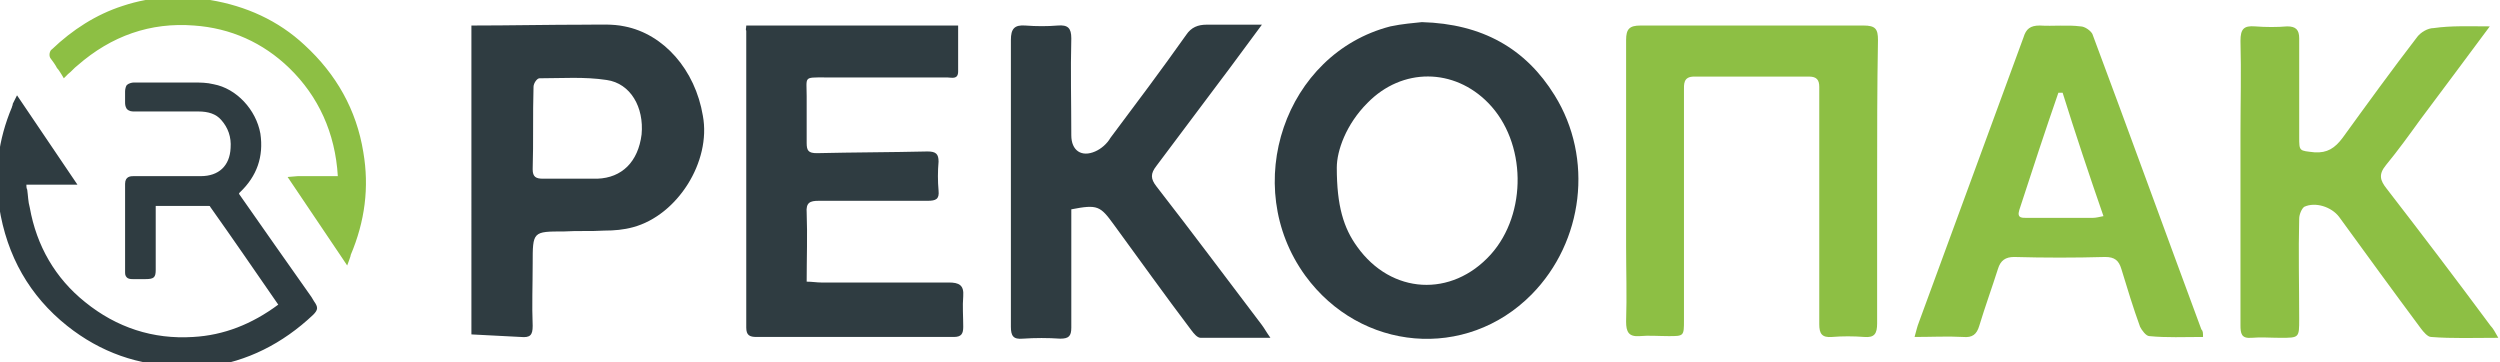<?xml version="1.0" encoding="utf-8"?>
<!-- Generator: Adobe Illustrator 28.1.0, SVG Export Plug-In . SVG Version: 6.00 Build 0)  -->
<svg version="1.1" id="Шар_1" xmlns="http://www.w3.org/2000/svg" xmlns:xlink="http://www.w3.org/1999/xlink" x="0px" y="0px"
	 viewBox="0 0 293.8 42.6" style="enable-background:new 0 0 293.8 42.6;" xml:space="preserve">
<style type="text/css">
	.st0{fill:#8DBF44;}
	.st1{fill:#2F3C41;}
</style>
<g>
	<g>
		<path class="st0" d="M22.5,0c0.7,0.1,1.5,0.2,2.2,0.3c4.1,0.6,7.8,2.3,10.9,5.2c3.7,3.3,5.9,7.5,6.8,12.3c0.7,4.1,0.2,8-1.4,11.9
			c0,0.1-0.1,0.2-0.1,0.3c0,0-0.1,0.1-0.2,0.1c-2-2.9-3.9-5.8-5.9-8.8c0.2,0,0.4,0,0.6,0c1.5,0,3,0,4.4,0c0.4,0,0.6-0.1,0.5-0.5
			c-0.3-5.1-2.1-9.5-5.9-13.1c-3.2-3-7-4.8-11.5-5.1C17.5,2.1,12.8,3.8,8.7,7.4C8.4,7.7,8,8,7.6,8.4C7.2,7.8,6.8,7.2,6.4,6.5
			c0-0.1,0.1-0.3,0.2-0.4c2.3-2.3,5-3.9,8.1-5c1.7-0.6,3.4-0.9,5.1-1C19.9,0.1,20,0,20.1,0C20.9,0,21.7,0,22.5,0z"/>
		<path class="st0" d="M40.8,31.2l-0.6-0.9l-6.4-9.5l1.2-0.1c0.1,0,0.2,0,0.3,0l1.1,0c1.1,0,2.2,0,3.3,0c0,0,0,0,0,0c0,0,0,0,0,0
			C39.4,15.6,37.4,11.3,34,8c-3.1-3-6.9-4.7-11.2-5c-5.1-0.4-9.7,1.2-13.7,4.7c-0.4,0.3-0.7,0.7-1.1,1L7.5,9.2L7.2,8.7
			C7,8.4,6.9,8.2,6.7,8C6.5,7.6,6.2,7.2,5.9,6.8c-0.2-0.4,0-0.9,0.2-1c2.4-2.3,5.2-4.1,8.3-5.1c1.8-0.6,3.5-0.9,5.2-1
			c0.1,0,0.1,0,0.2,0l0.2,0c0.9,0,1.7,0,2.4,0l0.1,0l0.5,0.1c0.6,0.1,1.1,0.1,1.7,0.2c4.2,0.7,8,2.4,11.1,5.3
			c3.7,3.4,6.1,7.6,6.9,12.6c0.7,4.1,0.2,8.1-1.5,12.1C41.3,29.9,40.8,31.2,40.8,31.2z M35.6,21.7l4.9,7.4c1.5-3.7,1.9-7.5,1.3-11.2
			c-0.8-4.8-3-8.8-6.6-12.1c-3-2.7-6.6-4.4-10.6-5c-0.5-0.1-1.1-0.1-1.6-0.2l-0.5-0.1c-0.8,0-1.5,0-2.3,0l0,0
			c-0.1,0-0.2,0.1-0.4,0.1c-1.6,0.1-3.3,0.4-5,1c-2.9,1-5.6,2.6-7.9,4.8c0.2,0.3,0.4,0.7,0.7,1c0,0.1,0.1,0.1,0.1,0.2
			C7.9,7.4,8.2,7.2,8.4,7c4.2-3.7,9.1-5.4,14.5-5c4.5,0.4,8.5,2.1,11.8,5.3c3.7,3.5,5.7,8,6,13.4c0,0.1,0,0.5-0.2,0.8
			c-0.2,0.3-0.6,0.3-0.8,0.3c-1.1,0-2.2,0-3.3,0L35.6,21.7z M6.8,6.3C6.8,6.3,6.8,6.3,6.8,6.3C6.8,6.3,6.8,6.3,6.8,6.3z"/>
	</g>
	<path class="st1" d="M55.4,3c4.5,0,9.1-0.1,13.6-0.1c1.5,0,3-0.1,4.4,0.2C78,4,81.7,8.2,82.6,13.6c1,5.4-3,11.7-8.2,13.1
		c-1.1,0.3-2.2,0.4-3.4,0.4c-1.6,0.1-3.1,0-4.7,0.1c-3.7,0-3.7,0-3.7,3.8c0,2.4-0.1,4.9,0,7.3c0,1.1-0.3,1.4-1.4,1.3
		c-2-0.1-3.9-0.2-5.8-0.3C55.4,27.2,55.4,15.1,55.4,3z M67,21c1.1,0,2.1,0,3.2,0c2.9-0.1,4.8-2,5.2-5.2c0.3-3.2-1.3-6-4.1-6.4
		c-2.6-0.4-5.3-0.2-7.9-0.2c-0.3,0-0.7,0.6-0.7,1c-0.1,3.3,0,6.5-0.1,9.7c0,0.9,0.4,1.1,1.2,1.1C64.8,21,65.9,21,67,21z"/>
	<g>
		<path class="st1" d="M2.1,12.3c2,3,4,5.9,6,9c-1.9,0-3.7,0-5.6,0c0.1,1.1,0.2,2.2,0.4,3.3c0.8,4.6,3,8.4,6.7,11.4
			c3.8,3.1,8.2,4.5,13.1,4.2c3.8-0.2,7.3-1.7,10.3-4c0.2-0.2,0.2-0.3,0.1-0.5c-2.7-3.9-5.4-7.7-8-11.5c-0.2-0.2-0.4-0.3-0.6-0.3
			c-2.1,0-4.2,0-6.3,0c-0.4,0-0.5,0.1-0.5,0.5c0,2.5,0,5,0,7.5c0,0.6,0,0.6-0.7,0.6c-0.5,0-1.1,0-1.6,0c-0.3,0-0.4-0.1-0.4-0.4
			c0-3.4,0-6.9,0-10.3c0-0.4,0.2-0.4,0.5-0.4c2.6,0,5.2,0,7.9,0c2.4,0,3.8-1.4,4-3.8c0.1-1.4-0.3-2.6-1.2-3.7
			c-0.8-0.9-1.9-1.2-3.1-1.2c-2.5,0-5,0-7.4,0c-0.5,0-0.6-0.1-0.6-0.6c0-0.4,0-0.9,0-1.3c0-0.4,0.1-0.5,0.5-0.5c2.2,0,4.5,0,6.7,0
			c0.9,0,1.8,0,2.6,0.1c2.6,0.5,4.6,2.8,5.1,5.4c0.4,2.5-0.4,4.7-2.2,6.5c-0.3,0.3-0.3,0.5-0.1,0.8c2.9,4.2,5.9,8.4,8.8,12.5
			c0.4,0.5,0.4,0.5-0.1,1c-3.4,3.3-7.4,5.3-12.1,5.9c-5.9,0.7-11.3-0.7-16-4.4c-4.4-3.5-7-8.1-7.8-13.7c-0.6-4-0.1-7.8,1.5-11.5
			C1.9,12.7,2,12.5,2.1,12.3z"/>
		<path class="st1" d="M21.2,43c-4.9,0-9.4-1.6-13.3-4.7c-4.4-3.5-7.1-8.2-8-14c-0.6-4-0.1-7.9,1.5-11.7c0-0.1,0.1-0.2,0.1-0.4
			l0.5-1l7.1,10.5h-6c0,0.2,0,0.4,0.1,0.6c0.1,0.7,0.1,1.4,0.3,2.1c0.8,4.5,3,8.3,6.5,11.1c3.7,3,8,4.4,12.7,4.1
			c3.6-0.2,6.9-1.5,10-3.8c-2.7-3.9-5.3-7.7-8-11.5c0-0.1-0.1-0.1-0.2-0.1c-2.1,0-4.2,0-6.2,0l0,0c0,2.5,0,5,0,7.5
			c0,0.9-0.2,1.1-1.2,1.1l-0.5,0c-0.3,0-0.7,0-1,0c-0.2,0-0.5,0-0.7-0.2c-0.2-0.2-0.2-0.4-0.2-0.7c0-3.4,0-6.9,0-10.3
			c0-0.9,0.7-0.9,1-0.9l0.2,0c2.6,0,5.1,0,7.7,0c2.1,0,3.4-1.2,3.5-3.3c0.1-1.3-0.3-2.4-1.1-3.3c-0.6-0.7-1.5-1-2.7-1l-1.9,0
			c-1.9,0-3.7,0-5.6,0c-0.3,0-0.6,0-0.9-0.3c-0.2-0.3-0.2-0.6-0.2-0.8c0-0.4,0-0.7,0-1.2c0-0.1,0-0.5,0.2-0.8
			c0.2-0.2,0.6-0.3,0.8-0.3c1,0,1.9,0,2.8,0c1.3,0,2.6,0,3.8,0l0.5,0c0.7,0,1.5,0,2.3,0.2c2.7,0.5,5,3,5.5,5.8
			c0.4,2.7-0.4,5-2.4,6.9c0,0,0,0-0.1,0.1c0,0,0,0,0,0.1c2.8,4,5.6,8,8.5,12.1l0.3,0.5c0.5,0.7,0.5,1-0.1,1.6
			c-3.6,3.4-7.8,5.5-12.4,6.1C23.2,43,22.2,43,21.2,43z M2.2,13.3c-1.4,3.6-1.9,7.2-1.3,10.9c0.8,5.5,3.4,10,7.6,13.4
			c4.5,3.6,9.7,5,15.6,4.3c4.4-0.6,8.4-2.5,11.8-5.8c0,0,0.1-0.1,0.1-0.1c0,0-0.1-0.1-0.1-0.2l-0.3-0.5c-2.8-4-5.6-8-8.4-12.1
			c-0.4-0.5-0.3-1,0.1-1.4c1.7-1.7,2.4-3.7,2.1-6c-0.4-2.5-2.3-4.5-4.7-5c-0.7-0.1-1.4-0.1-2.1-0.1l-0.5,0c-1.3,0-2.5,0-3.8,0
			c-1,0-1.9,0-2.9,0c0,0,0,0,0,0c0,0.5,0,1,0,1.4c0,0,0,0,0,0c0,0,0,0,0.1,0c1.9,0,3.7,0,5.6,0l1.9,0c1.5,0,2.6,0.4,3.4,1.3
			c1,1.1,1.5,2.4,1.4,4c-0.1,2.7-1.8,4.3-4.5,4.3c-2.6,0-5.1,0-7.7,0l-0.2,0c0,3.4,0,6.7,0,10.1c0.4,0,0.7,0,1,0l0.5,0
			c0.1,0,0.1,0,0.2,0c0,0,0-0.1,0-0.1c0-2.5,0-5,0-7.5c0-0.8,0.5-1,1-1c2.1,0,4.2,0,6.3,0c0.3,0,0.8,0.1,1.1,0.5
			c2.7,3.8,5.3,7.7,8,11.5c0.3,0.5,0.3,0.9-0.2,1.2c-3.2,2.5-6.8,3.9-10.6,4.1c-5,0.3-9.5-1.1-13.4-4.3c-3.7-3-6-6.9-6.9-11.7
			c-0.1-0.7-0.2-1.4-0.3-2.2c0-0.4-0.1-0.7-0.1-1.1L2,20.7h5.2L2.2,13.3z"/>
	</g>
	<path class="st1" d="M167.1,2.6c7.1,0.2,12.2,3.1,15.6,8.6c4.6,7.4,3.4,17.2-2.7,23.4c-7.7,7.8-20.1,6.7-26.6-2.2
		c-7.7-10.6-2.4-26.1,10-29.3C164.8,2.8,166.2,2.7,167.1,2.6z M157.1,19.7c0,4.5,0.8,7.1,2.4,9.3c4,5.6,11.1,6,15.7,0.9
		c4.3-4.8,4.2-13.2-0.3-17.8c-4-4.1-10.1-4.2-14.2,0C158.2,14.6,157.1,17.7,157.1,19.7z"/>
	<path class="st0" d="M220.6,21.4c0,5.5,0,11.1,0,16.6c0,1.2-0.3,1.7-1.5,1.6c-1.3-0.1-2.6-0.1-3.8,0c-1.2,0.1-1.5-0.4-1.5-1.5
		c0-8,0-15.9,0-23.9c0-1.3,0-2.7,0-4c0-0.8-0.3-1.2-1.2-1.2c-4.5,0-9,0-13.5,0c-1.3,0-1.2,0.9-1.2,1.7c0,9,0,17.9,0,26.9
		c0,1.9,0,1.9-1.8,1.9c-1.2,0-2.3-0.1-3.4,0c-1.3,0.1-1.6-0.5-1.6-1.7c0.1-3,0-6,0-8.9c0-8.1,0-16.1,0-24.2c0-1.3,0.4-1.7,1.7-1.7
		C201.6,3,210.3,3,219,3c1.4,0,1.7,0.4,1.7,1.7C220.6,10.3,220.6,15.8,220.6,21.4z"/>
	<path class="st1" d="M87.7,3c8.3,0,16.5,0,24.9,0c0,1.9,0,3.7,0,5.4c0,1-0.8,0.7-1.3,0.7c-4.8,0-9.6,0-14.4,0
		c-2.5,0-2.1-0.1-2.1,2.2c0,1.8,0,3.7,0,5.5c0,0.9,0.2,1.2,1.2,1.2c4.3-0.1,8.7-0.1,13-0.2c1,0,1.3,0.3,1.3,1.2
		c-0.1,1.1-0.1,2.3,0,3.4c0.1,1-0.3,1.2-1.3,1.2c-4.3,0-8.5,0-12.8,0c-1,0-1.5,0.2-1.4,1.4c0.1,2.7,0,5.3,0,8.1
		c0.6,0,1.2,0.1,1.7,0.1c5,0,10,0,15,0c1.2,0,1.8,0.3,1.7,1.6c-0.1,1.2,0,2.4,0,3.6c0,0.8-0.2,1.2-1.1,1.2c-7.7,0-15.5,0-23.2,0
		c-0.8,0-1.2-0.2-1.2-1.1c0-11.6,0-23.3,0-34.9C87.6,3.5,87.7,3.3,87.7,3z"/>
	<path class="st1" d="M148.3,2.9c-1.8,2.4-3.3,4.5-4.9,6.6c-2.5,3.3-5,6.7-7.5,10c-0.7,0.9-0.7,1.5,0,2.4
		c4.2,5.4,8.3,10.9,12.4,16.3c0.3,0.4,0.5,0.8,1,1.5c-3,0-5.6,0-8.2,0c-0.4,0-0.8-0.5-1.1-0.9c-3.1-4.1-6.1-8.3-9.1-12.4
		c-1.6-2.2-1.9-2.4-5-1.8c0,0.9,0,1.8,0,2.8c0,3.7,0,7.4,0,11.1c0,1-0.3,1.3-1.3,1.3c-1.5-0.1-2.9-0.1-4.4,0
		c-1.1,0.1-1.4-0.3-1.4-1.4c0-3.2,0-6.3,0-9.5c0-8.1,0-16.1,0-24.2c0-1.3,0.4-1.8,1.7-1.7c1.3,0.1,2.6,0.1,3.8,0
		c1.2-0.1,1.6,0.3,1.6,1.5c-0.1,3.8,0,7.6,0,11.4c0,1.8,1.2,2.6,2.8,1.9c0.7-0.3,1.4-0.9,1.8-1.6c3-4,6-8,8.9-12.1
		c0.6-0.9,1.4-1.2,2.4-1.2C143.8,2.9,145.9,2.9,148.3,2.9z"/>
	<path class="st0" d="M292.6,3.1c-2.9,3.9-5.5,7.4-8.2,11c-1.3,1.8-2.6,3.6-4,5.3c-0.9,1.1-0.7,1.8,0.1,2.8
		c4.1,5.3,8.2,10.7,12.2,16.1c0.3,0.3,0.5,0.7,0.9,1.4c-2.9,0-5.4,0.1-7.9-0.1c-0.4,0-0.9-0.6-1.2-1c-3.2-4.3-6.4-8.7-9.6-13.1
		c-0.9-1.2-2.8-1.8-4.1-1.2c-0.3,0.2-0.6,0.9-0.6,1.4c-0.1,3.9,0,7.9,0,11.8c0,2.2,0,2.2-2.2,2.2c-1.2,0-2.3-0.1-3.4,0
		c-1.2,0.1-1.3-0.5-1.3-1.5c0-7.5,0-15,0-22.5c0-3.6,0.1-7.2,0-10.9c0-1.4,0.4-1.8,1.7-1.7c1.3,0.1,2.6,0.1,3.8,0
		c1,0,1.4,0.4,1.4,1.4c0,3.8,0,7.7,0,11.6c0,1.7,0,1.6,1.8,1.8c1.5,0.1,2.4-0.5,3.3-1.7c2.9-4,5.8-8,8.8-11.9c0.4-0.5,1.2-1,1.9-1
		C288.1,3,290.2,3.1,292.6,3.1z"/>
	<path class="st0" d="M258.9,39.6c-2.2,0-4.3,0.1-6.3-0.1c-0.4,0-0.9-0.7-1.1-1.1c-0.8-2.2-1.5-4.5-2.2-6.8c-0.3-1-0.8-1.4-1.9-1.4
		c-3.6,0.1-7.1,0.1-10.7,0c-1,0-1.6,0.4-1.9,1.4c-0.7,2.2-1.5,4.4-2.2,6.7c-0.3,1-0.8,1.4-1.9,1.3c-1.8-0.1-3.7,0-5.7,0
		c0.2-0.7,0.3-1.2,0.5-1.7c4.1-11.2,8.2-22.3,12.3-33.5c0.3-1,0.8-1.4,1.9-1.4c1.6,0.1,3.2-0.1,4.8,0.1c0.5,0,1.2,0.5,1.4,0.9
		c4.3,11.5,8.5,23.1,12.8,34.7C258.9,38.9,258.9,39.1,258.9,39.6z M242.4,10.9c-0.1,0-0.3,0-0.5,0c-1.6,4.6-3.1,9.2-4.6,13.8
		c-0.3,1,0.4,0.9,1,0.9c2.6,0,5.1,0,7.7,0c0.3,0,0.7-0.1,1.2-0.2C245.5,20.5,243.9,15.7,242.4,10.9z"/>
</g>
</svg>
